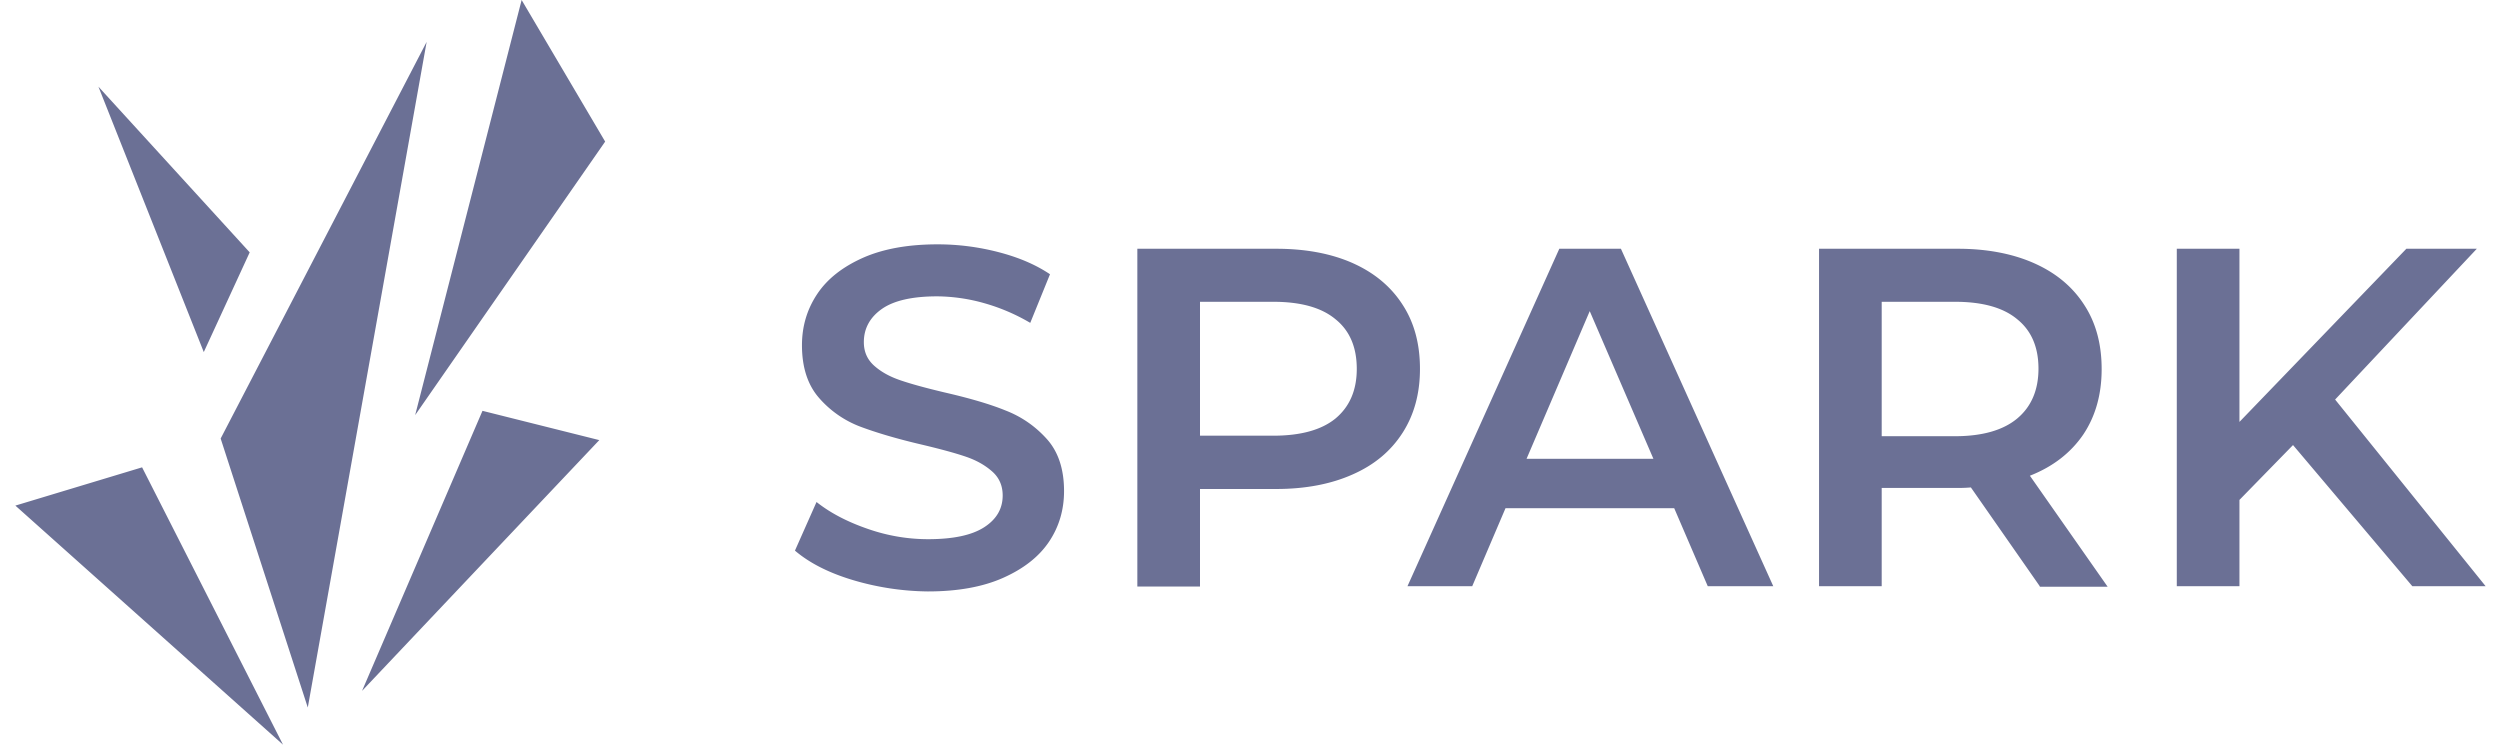 <svg xmlns="http://www.w3.org/2000/svg" width="141" height="42" fill="none" viewBox="0 0 141 42">
  <path fill="#6B7095" d="M48.09 32.712c-1.363-.41-2.449-.968-3.255-1.657l1.217-2.742c.777.616 1.73 1.114 2.874 1.51 1.13.396 2.273.587 3.417.587 1.407 0 2.463-.22 3.167-.675.704-.454 1.041-1.055 1.041-1.789 0-.542-.19-.997-.586-1.349s-.88-.63-1.481-.836-1.408-.425-2.45-.674c-1.45-.337-2.624-.69-3.518-1.026a5.8 5.8 0 0 1-2.317-1.613c-.645-.734-.968-1.73-.968-2.977 0-1.056.279-2.01.85-2.874.572-.866 1.437-1.54 2.581-2.053 1.159-.514 2.566-.763 4.223-.763q1.739 0 3.432.44c1.129.293 2.096.704 2.903 1.247l-1.114 2.742a11 11 0 0 0-2.61-1.115 10 10 0 0 0-2.64-.381c-1.393 0-2.434.235-3.109.704-.674.47-1.026 1.1-1.026 1.877 0 .542.19.982.586 1.334s.88.616 1.481.821c.602.206 1.408.426 2.45.675 1.407.323 2.58.66 3.474 1.026.91.352 1.687.895 2.332 1.613.645.719.968 1.701.968 2.933 0 1.056-.279 2.009-.85 2.86-.573.85-1.438 1.524-2.596 2.038s-2.58.762-4.238.762a15.3 15.3 0 0 1-4.238-.645m28.198-17.875c1.218.543 2.156 1.32 2.816 2.346.66 1.012.982 2.214.982 3.622 0 1.378-.322 2.58-.982 3.607s-1.584 1.804-2.816 2.347c-1.217.542-2.654.82-4.31.82H67.68v5.5h-3.534V14.03h7.83c1.643 0 3.08.263 4.311.806m-.967 8.769c.791-.66 1.202-1.584 1.202-2.8 0-1.218-.396-2.156-1.202-2.802-.792-.66-1.965-.982-3.505-.982H67.68v7.552h4.135c1.54 0 2.713-.323 3.505-.968m19.106 5.059H84.91l-1.877 4.399h-3.652l8.564-19.033h3.475l8.593 19.033h-3.695zm-1.173-2.786-3.592-8.33-3.564 8.33zm21.79 7.185-3.885-5.572c-.162.014-.411.03-.734.03h-4.296v5.542h-3.534V14.03h7.83c1.643 0 3.094.278 4.311.82 1.218.543 2.156 1.32 2.816 2.347.66 1.012.982 2.214.982 3.622 0 1.437-.352 2.669-1.041 3.695-.704 1.026-1.701 1.804-3.006 2.317l4.385 6.261h-3.828zm-1.275-15.06c-.792-.66-1.965-.982-3.505-.982h-4.135v7.581h4.135c1.54 0 2.713-.337 3.505-.997s1.202-1.599 1.202-2.815c0-1.203-.396-2.141-1.202-2.787m15.558 7.098-3.021 3.094v4.868h-3.534V14.03h3.534v9.766l9.414-9.766h3.974l-7.992 8.504 8.49 10.529h-4.135zM17.359 39.905l-4.914-15.172L24.063 2.362zm-3.276-25.672-2.59 5.624L5.551 4.888zM29.42 0l-6.005 23.412L34.131 7.986zm-2.208 23.171-6.793 15.795L33.8 24.822zM15.962 42 .866 28.516l7.148-2.158z"/>
</svg>

